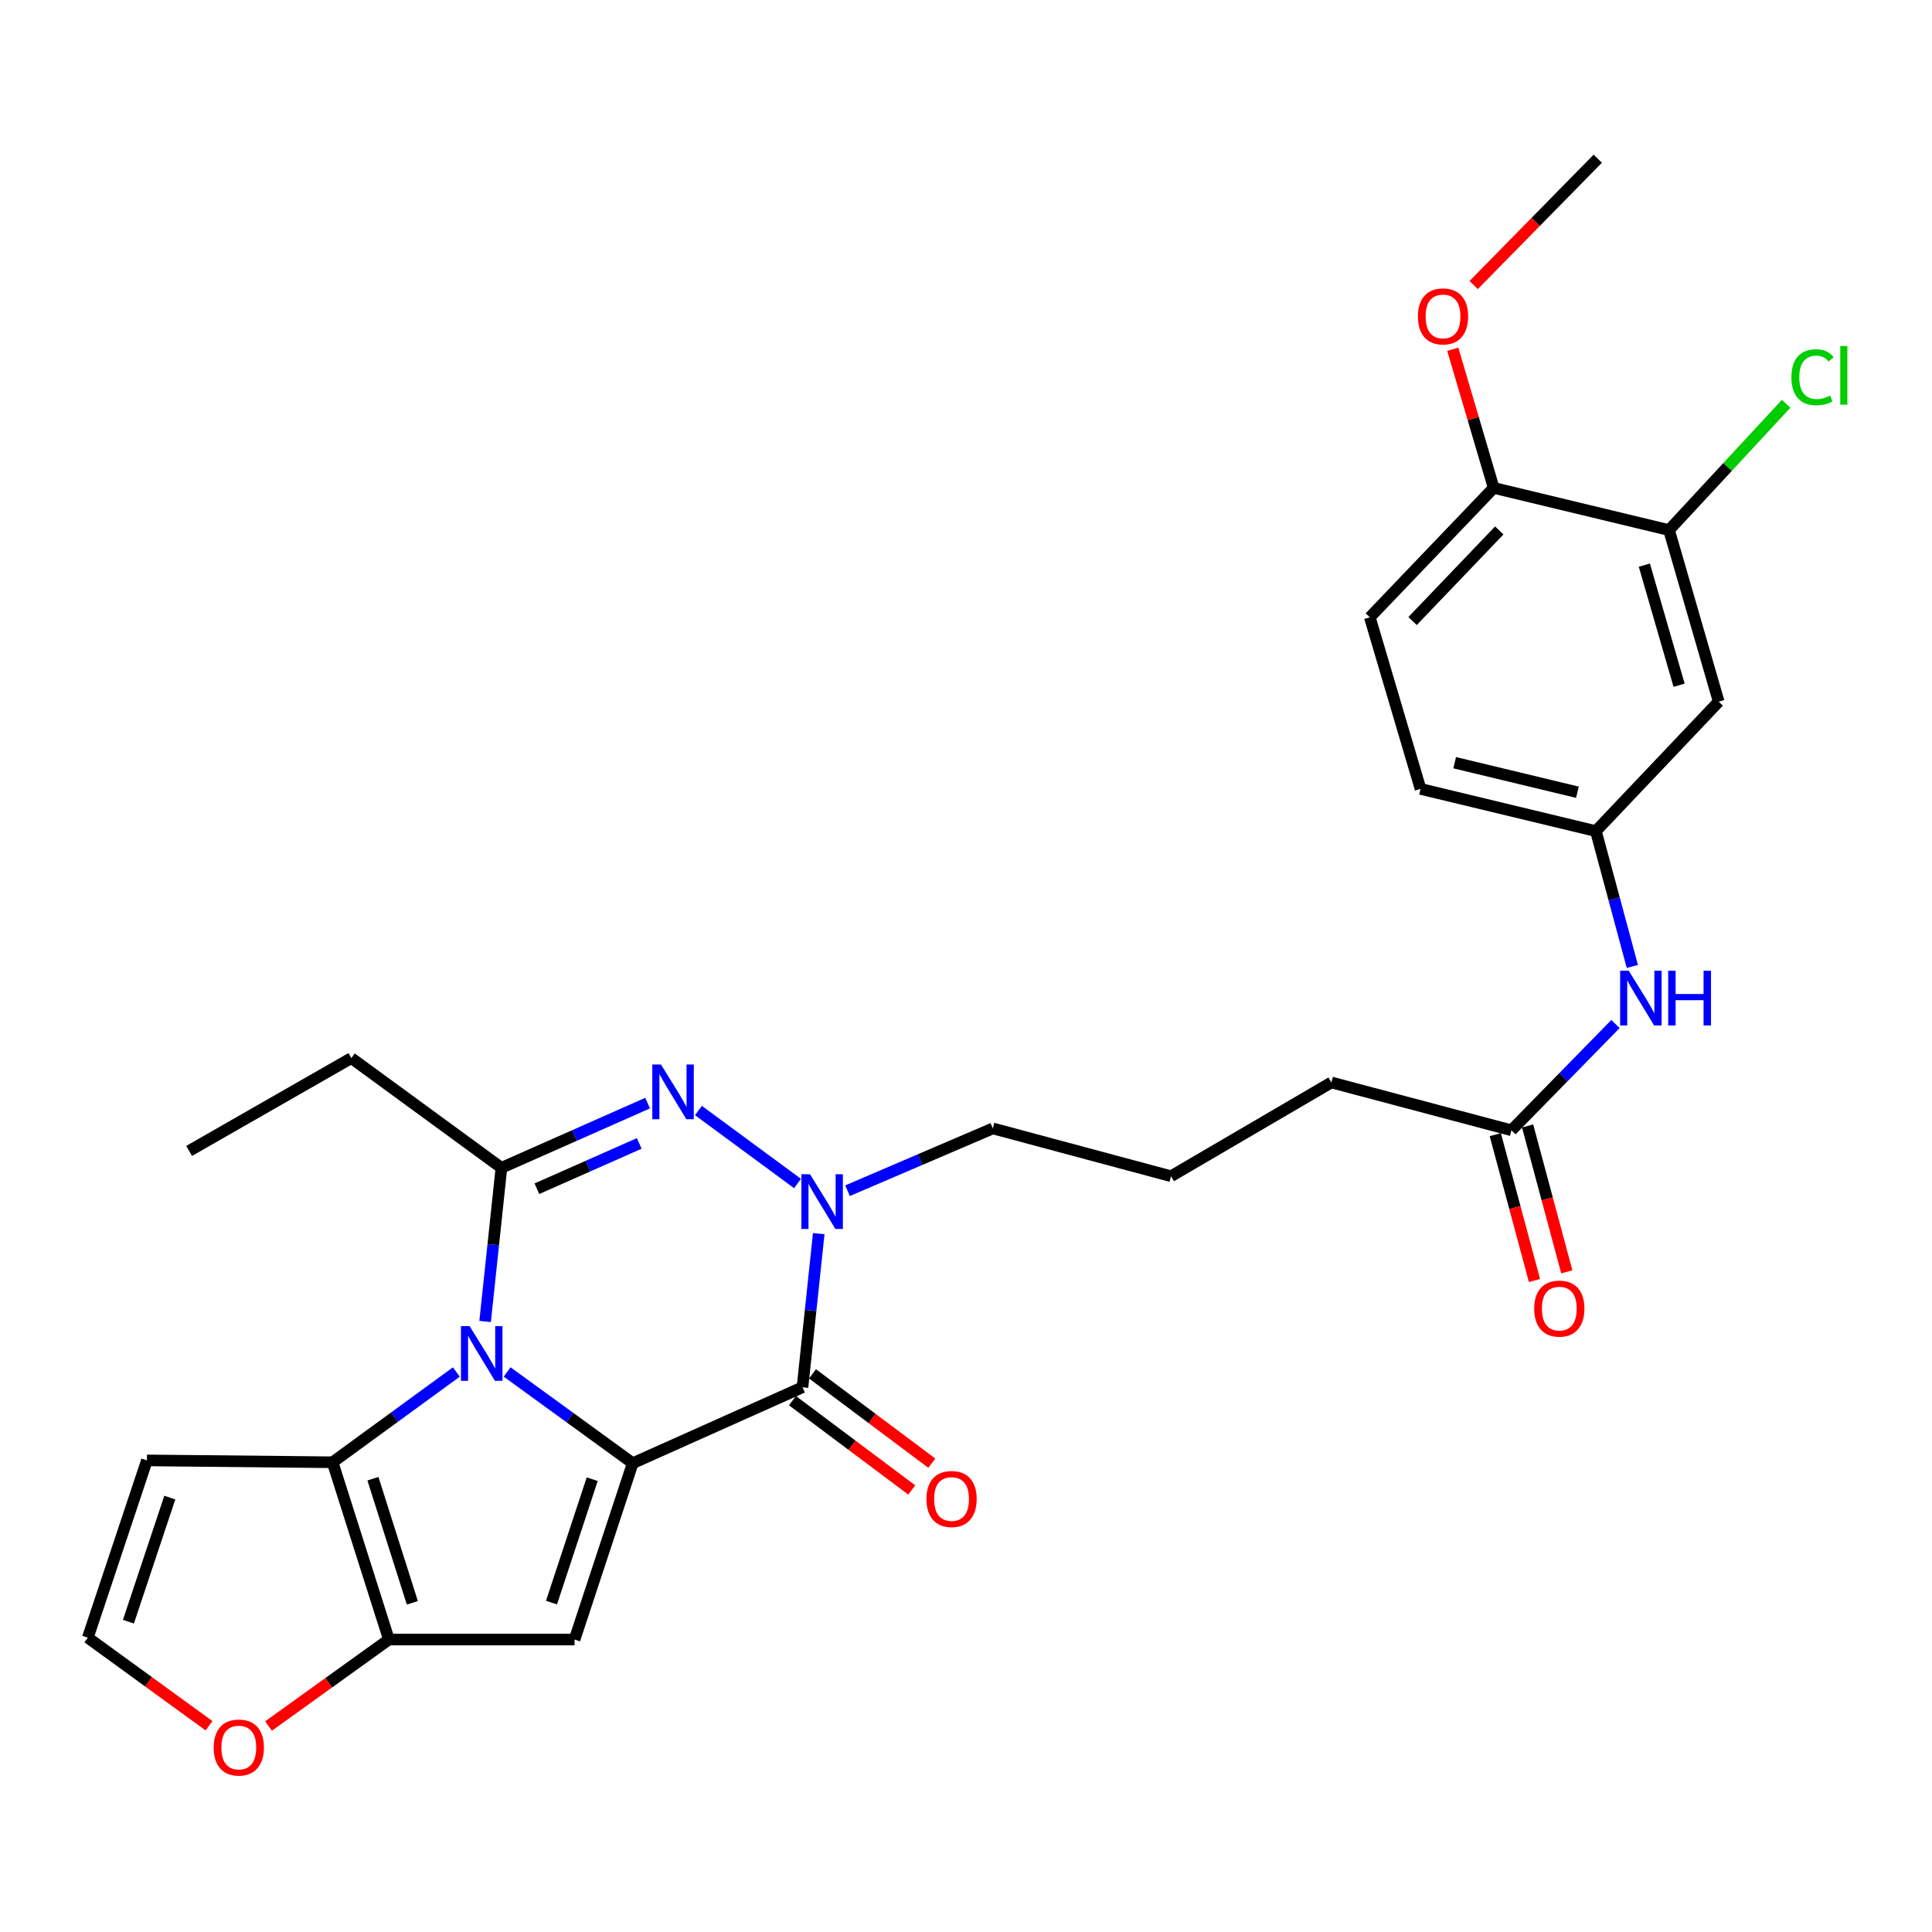 <?xml version='1.0' encoding='iso-8859-1'?>
<svg version='1.1' baseProfile='full'
              xmlns='http://www.w3.org/2000/svg'
                      xmlns:rdkit='http://www.rdkit.org/xml'
                      xmlns:xlink='http://www.w3.org/1999/xlink'
                  xml:space='preserve'
width='1000px' height='1000px' viewBox='0 0 1000 1000'>
<!-- END OF HEADER -->
<rect style='opacity:1.0;fill:#FFFFFF;stroke:none' width='1000' height='1000' x='0' y='0'> </rect>
<path class='bond-0' d='M 327.492,757.355 L 294.991,733.741' style='fill:none;fill-rule:evenodd;stroke:#000000;stroke-width:6px;stroke-linecap:butt;stroke-linejoin:miter;stroke-opacity:1' />
<path class='bond-0' d='M 294.991,733.741 L 262.49,710.128' style='fill:none;fill-rule:evenodd;stroke:#0000FF;stroke-width:6px;stroke-linecap:butt;stroke-linejoin:miter;stroke-opacity:1' />
<path class='bond-1' d='M 327.492,757.355 L 415.368,718.045' style='fill:none;fill-rule:evenodd;stroke:#000000;stroke-width:6px;stroke-linecap:butt;stroke-linejoin:miter;stroke-opacity:1' />
<path class='bond-4' d='M 327.492,757.355 L 297.391,848.618' style='fill:none;fill-rule:evenodd;stroke:#000000;stroke-width:6px;stroke-linecap:butt;stroke-linejoin:miter;stroke-opacity:1' />
<path class='bond-4' d='M 306.527,765.619 L 285.457,829.503' style='fill:none;fill-rule:evenodd;stroke:#000000;stroke-width:6px;stroke-linecap:butt;stroke-linejoin:miter;stroke-opacity:1' />
<path class='bond-2' d='M 251.094,683.994 L 255.314,644.23' style='fill:none;fill-rule:evenodd;stroke:#0000FF;stroke-width:6px;stroke-linecap:butt;stroke-linejoin:miter;stroke-opacity:1' />
<path class='bond-2' d='M 255.314,644.23 L 259.535,604.466' style='fill:none;fill-rule:evenodd;stroke:#000000;stroke-width:6px;stroke-linecap:butt;stroke-linejoin:miter;stroke-opacity:1' />
<path class='bond-6' d='M 236.206,710.145 L 204.178,733.505' style='fill:none;fill-rule:evenodd;stroke:#0000FF;stroke-width:6px;stroke-linecap:butt;stroke-linejoin:miter;stroke-opacity:1' />
<path class='bond-6' d='M 204.178,733.505 L 172.149,756.864' style='fill:none;fill-rule:evenodd;stroke:#000000;stroke-width:6px;stroke-linecap:butt;stroke-linejoin:miter;stroke-opacity:1' />
<path class='bond-5' d='M 415.368,718.045 L 419.572,678.286' style='fill:none;fill-rule:evenodd;stroke:#000000;stroke-width:6px;stroke-linecap:butt;stroke-linejoin:miter;stroke-opacity:1' />
<path class='bond-5' d='M 419.572,678.286 L 423.777,638.527' style='fill:none;fill-rule:evenodd;stroke:#0000FF;stroke-width:6px;stroke-linecap:butt;stroke-linejoin:miter;stroke-opacity:1' />
<path class='bond-13' d='M 410.178,724.978 L 441.051,748.089' style='fill:none;fill-rule:evenodd;stroke:#000000;stroke-width:6px;stroke-linecap:butt;stroke-linejoin:miter;stroke-opacity:1' />
<path class='bond-13' d='M 441.051,748.089 L 471.925,771.2' style='fill:none;fill-rule:evenodd;stroke:#FF0000;stroke-width:6px;stroke-linecap:butt;stroke-linejoin:miter;stroke-opacity:1' />
<path class='bond-13' d='M 420.558,711.112 L 451.431,734.223' style='fill:none;fill-rule:evenodd;stroke:#000000;stroke-width:6px;stroke-linecap:butt;stroke-linejoin:miter;stroke-opacity:1' />
<path class='bond-13' d='M 451.431,734.223 L 482.305,757.334' style='fill:none;fill-rule:evenodd;stroke:#FF0000;stroke-width:6px;stroke-linecap:butt;stroke-linejoin:miter;stroke-opacity:1' />
<path class='bond-21' d='M 259.535,604.466 L 181.859,547.662' style='fill:none;fill-rule:evenodd;stroke:#000000;stroke-width:6px;stroke-linecap:butt;stroke-linejoin:miter;stroke-opacity:1' />
<path class='bond-30' d='M 259.535,604.466 L 297.37,587.717' style='fill:none;fill-rule:evenodd;stroke:#000000;stroke-width:6px;stroke-linecap:butt;stroke-linejoin:miter;stroke-opacity:1' />
<path class='bond-30' d='M 297.37,587.717 L 335.205,570.967' style='fill:none;fill-rule:evenodd;stroke:#0000FF;stroke-width:6px;stroke-linecap:butt;stroke-linejoin:miter;stroke-opacity:1' />
<path class='bond-30' d='M 277.897,615.28 L 304.381,603.555' style='fill:none;fill-rule:evenodd;stroke:#000000;stroke-width:6px;stroke-linecap:butt;stroke-linejoin:miter;stroke-opacity:1' />
<path class='bond-30' d='M 304.381,603.555 L 330.866,591.831' style='fill:none;fill-rule:evenodd;stroke:#0000FF;stroke-width:6px;stroke-linecap:butt;stroke-linejoin:miter;stroke-opacity:1' />
<path class='bond-3' d='M 361.509,574.81 L 412.802,612.579' style='fill:none;fill-rule:evenodd;stroke:#0000FF;stroke-width:6px;stroke-linecap:butt;stroke-linejoin:miter;stroke-opacity:1' />
<path class='bond-7' d='M 297.391,848.618 L 201.288,848.618' style='fill:none;fill-rule:evenodd;stroke:#000000;stroke-width:6px;stroke-linecap:butt;stroke-linejoin:miter;stroke-opacity:1' />
<path class='bond-20' d='M 438.673,616.316 L 476.28,600.191' style='fill:none;fill-rule:evenodd;stroke:#0000FF;stroke-width:6px;stroke-linecap:butt;stroke-linejoin:miter;stroke-opacity:1' />
<path class='bond-20' d='M 476.28,600.191 L 513.887,584.066' style='fill:none;fill-rule:evenodd;stroke:#000000;stroke-width:6px;stroke-linecap:butt;stroke-linejoin:miter;stroke-opacity:1' />
<path class='bond-8' d='M 172.149,756.864 L 76.046,755.902' style='fill:none;fill-rule:evenodd;stroke:#000000;stroke-width:6px;stroke-linecap:butt;stroke-linejoin:miter;stroke-opacity:1' />
<path class='bond-29' d='M 172.149,756.864 L 201.288,848.618' style='fill:none;fill-rule:evenodd;stroke:#000000;stroke-width:6px;stroke-linecap:butt;stroke-linejoin:miter;stroke-opacity:1' />
<path class='bond-29' d='M 193.029,765.384 L 213.426,829.612' style='fill:none;fill-rule:evenodd;stroke:#000000;stroke-width:6px;stroke-linecap:butt;stroke-linejoin:miter;stroke-opacity:1' />
<path class='bond-9' d='M 201.288,848.618 L 170.141,870.999' style='fill:none;fill-rule:evenodd;stroke:#000000;stroke-width:6px;stroke-linecap:butt;stroke-linejoin:miter;stroke-opacity:1' />
<path class='bond-9' d='M 170.141,870.999 L 138.994,893.381' style='fill:none;fill-rule:evenodd;stroke:#FF0000;stroke-width:6px;stroke-linecap:butt;stroke-linejoin:miter;stroke-opacity:1' />
<path class='bond-31' d='M 76.046,755.902 L 45.455,847.656' style='fill:none;fill-rule:evenodd;stroke:#000000;stroke-width:6px;stroke-linecap:butt;stroke-linejoin:miter;stroke-opacity:1' />
<path class='bond-31' d='M 87.889,775.143 L 66.475,839.371' style='fill:none;fill-rule:evenodd;stroke:#000000;stroke-width:6px;stroke-linecap:butt;stroke-linejoin:miter;stroke-opacity:1' />
<path class='bond-12' d='M 108.187,893.24 L 76.821,870.448' style='fill:none;fill-rule:evenodd;stroke:#FF0000;stroke-width:6px;stroke-linecap:butt;stroke-linejoin:miter;stroke-opacity:1' />
<path class='bond-12' d='M 76.821,870.448 L 45.455,847.656' style='fill:none;fill-rule:evenodd;stroke:#000000;stroke-width:6px;stroke-linecap:butt;stroke-linejoin:miter;stroke-opacity:1' />
<path class='bond-10' d='M 863.891,274.372 L 889.594,363.182' style='fill:none;fill-rule:evenodd;stroke:#000000;stroke-width:6px;stroke-linecap:butt;stroke-linejoin:miter;stroke-opacity:1' />
<path class='bond-10' d='M 851.108,292.509 L 869.1,354.676' style='fill:none;fill-rule:evenodd;stroke:#000000;stroke-width:6px;stroke-linecap:butt;stroke-linejoin:miter;stroke-opacity:1' />
<path class='bond-22' d='M 863.891,274.372 L 894.196,241.688' style='fill:none;fill-rule:evenodd;stroke:#000000;stroke-width:6px;stroke-linecap:butt;stroke-linejoin:miter;stroke-opacity:1' />
<path class='bond-22' d='M 894.196,241.688 L 924.5,209.003' style='fill:none;fill-rule:evenodd;stroke:#00CC00;stroke-width:6px;stroke-linecap:butt;stroke-linejoin:miter;stroke-opacity:1' />
<path class='bond-32' d='M 863.891,274.372 L 773.118,252.528' style='fill:none;fill-rule:evenodd;stroke:#000000;stroke-width:6px;stroke-linecap:butt;stroke-linejoin:miter;stroke-opacity:1' />
<path class='bond-11' d='M 889.594,363.182 L 826.025,430.177' style='fill:none;fill-rule:evenodd;stroke:#000000;stroke-width:6px;stroke-linecap:butt;stroke-linejoin:miter;stroke-opacity:1' />
<path class='bond-14' d='M 782.318,585.028 L 689.12,560.278' style='fill:none;fill-rule:evenodd;stroke:#000000;stroke-width:6px;stroke-linecap:butt;stroke-linejoin:miter;stroke-opacity:1' />
<path class='bond-15' d='M 782.318,585.028 L 809.248,557.529' style='fill:none;fill-rule:evenodd;stroke:#000000;stroke-width:6px;stroke-linecap:butt;stroke-linejoin:miter;stroke-opacity:1' />
<path class='bond-15' d='M 809.248,557.529 L 836.178,530.03' style='fill:none;fill-rule:evenodd;stroke:#0000FF;stroke-width:6px;stroke-linecap:butt;stroke-linejoin:miter;stroke-opacity:1' />
<path class='bond-18' d='M 773.954,587.275 L 784.099,625.034' style='fill:none;fill-rule:evenodd;stroke:#000000;stroke-width:6px;stroke-linecap:butt;stroke-linejoin:miter;stroke-opacity:1' />
<path class='bond-18' d='M 784.099,625.034 L 794.244,662.794' style='fill:none;fill-rule:evenodd;stroke:#FF0000;stroke-width:6px;stroke-linecap:butt;stroke-linejoin:miter;stroke-opacity:1' />
<path class='bond-18' d='M 790.682,582.781 L 800.827,620.54' style='fill:none;fill-rule:evenodd;stroke:#000000;stroke-width:6px;stroke-linecap:butt;stroke-linejoin:miter;stroke-opacity:1' />
<path class='bond-18' d='M 800.827,620.54 L 810.972,658.299' style='fill:none;fill-rule:evenodd;stroke:#FF0000;stroke-width:6px;stroke-linecap:butt;stroke-linejoin:miter;stroke-opacity:1' />
<path class='bond-16' d='M 844.895,500.221 L 835.46,465.199' style='fill:none;fill-rule:evenodd;stroke:#0000FF;stroke-width:6px;stroke-linecap:butt;stroke-linejoin:miter;stroke-opacity:1' />
<path class='bond-16' d='M 835.46,465.199 L 826.025,430.177' style='fill:none;fill-rule:evenodd;stroke:#000000;stroke-width:6px;stroke-linecap:butt;stroke-linejoin:miter;stroke-opacity:1' />
<path class='bond-23' d='M 826.025,430.177 L 735.262,408.333' style='fill:none;fill-rule:evenodd;stroke:#000000;stroke-width:6px;stroke-linecap:butt;stroke-linejoin:miter;stroke-opacity:1' />
<path class='bond-23' d='M 816.463,410.06 L 752.929,394.769' style='fill:none;fill-rule:evenodd;stroke:#000000;stroke-width:6px;stroke-linecap:butt;stroke-linejoin:miter;stroke-opacity:1' />
<path class='bond-17' d='M 773.118,252.528 L 709.02,319.523' style='fill:none;fill-rule:evenodd;stroke:#000000;stroke-width:6px;stroke-linecap:butt;stroke-linejoin:miter;stroke-opacity:1' />
<path class='bond-17' d='M 776.019,274.552 L 731.15,321.448' style='fill:none;fill-rule:evenodd;stroke:#000000;stroke-width:6px;stroke-linecap:butt;stroke-linejoin:miter;stroke-opacity:1' />
<path class='bond-24' d='M 773.118,252.528 L 762.531,216.647' style='fill:none;fill-rule:evenodd;stroke:#000000;stroke-width:6px;stroke-linecap:butt;stroke-linejoin:miter;stroke-opacity:1' />
<path class='bond-24' d='M 762.531,216.647 L 751.944,180.765' style='fill:none;fill-rule:evenodd;stroke:#FF0000;stroke-width:6px;stroke-linecap:butt;stroke-linejoin:miter;stroke-opacity:1' />
<path class='bond-19' d='M 709.02,319.523 L 735.262,408.333' style='fill:none;fill-rule:evenodd;stroke:#000000;stroke-width:6px;stroke-linecap:butt;stroke-linejoin:miter;stroke-opacity:1' />
<path class='bond-25' d='M 513.887,584.066 L 606.123,608.816' style='fill:none;fill-rule:evenodd;stroke:#000000;stroke-width:6px;stroke-linecap:butt;stroke-linejoin:miter;stroke-opacity:1' />
<path class='bond-28' d='M 181.859,547.662 L 97.89,595.719' style='fill:none;fill-rule:evenodd;stroke:#000000;stroke-width:6px;stroke-linecap:butt;stroke-linejoin:miter;stroke-opacity:1' />
<path class='bond-27' d='M 762.763,147.545 L 794.88,114.845' style='fill:none;fill-rule:evenodd;stroke:#FF0000;stroke-width:6px;stroke-linecap:butt;stroke-linejoin:miter;stroke-opacity:1' />
<path class='bond-27' d='M 794.88,114.845 L 826.997,82.145' style='fill:none;fill-rule:evenodd;stroke:#000000;stroke-width:6px;stroke-linecap:butt;stroke-linejoin:miter;stroke-opacity:1' />
<path class='bond-26' d='M 606.123,608.816 L 689.12,560.278' style='fill:none;fill-rule:evenodd;stroke:#000000;stroke-width:6px;stroke-linecap:butt;stroke-linejoin:miter;stroke-opacity:1' />
<path  class='atom-1' d='M 243.075 686.41
L 252.355 701.41
Q 253.275 702.89, 254.755 705.57
Q 256.235 708.25, 256.315 708.41
L 256.315 686.41
L 260.075 686.41
L 260.075 714.73
L 256.195 714.73
L 246.235 698.33
Q 245.075 696.41, 243.835 694.21
Q 242.635 692.01, 242.275 691.33
L 242.275 714.73
L 238.595 714.73
L 238.595 686.41
L 243.075 686.41
' fill='#0000FF'/>
<path  class='atom-4' d='M 342.113 550.978
L 351.393 565.978
Q 352.313 567.458, 353.793 570.138
Q 355.273 572.818, 355.353 572.978
L 355.353 550.978
L 359.113 550.978
L 359.113 579.298
L 355.233 579.298
L 345.273 562.898
Q 344.113 560.978, 342.873 558.778
Q 341.673 556.578, 341.313 555.898
L 341.313 579.298
L 337.633 579.298
L 337.633 550.978
L 342.113 550.978
' fill='#0000FF'/>
<path  class='atom-6' d='M 419.27 607.791
L 428.55 622.791
Q 429.47 624.271, 430.95 626.951
Q 432.43 629.631, 432.51 629.791
L 432.51 607.791
L 436.27 607.791
L 436.27 636.111
L 432.39 636.111
L 422.43 619.711
Q 421.27 617.791, 420.03 615.591
Q 418.83 613.391, 418.47 612.711
L 418.47 636.111
L 414.79 636.111
L 414.79 607.791
L 419.27 607.791
' fill='#0000FF'/>
<path  class='atom-10' d='M 110.602 904.521
Q 110.602 897.721, 113.962 893.921
Q 117.322 890.121, 123.602 890.121
Q 129.882 890.121, 133.242 893.921
Q 136.602 897.721, 136.602 904.521
Q 136.602 911.401, 133.202 915.321
Q 129.802 919.201, 123.602 919.201
Q 117.362 919.201, 113.962 915.321
Q 110.602 911.441, 110.602 904.521
M 123.602 916.001
Q 127.922 916.001, 130.242 913.121
Q 132.602 910.201, 132.602 904.521
Q 132.602 898.961, 130.242 896.161
Q 127.922 893.321, 123.602 893.321
Q 119.282 893.321, 116.922 896.121
Q 114.602 898.921, 114.602 904.521
Q 114.602 910.241, 116.922 913.121
Q 119.282 916.001, 123.602 916.001
' fill='#FF0000'/>
<path  class='atom-14' d='M 479.524 775.882
Q 479.524 769.082, 482.884 765.282
Q 486.244 761.482, 492.524 761.482
Q 498.804 761.482, 502.164 765.282
Q 505.524 769.082, 505.524 775.882
Q 505.524 782.762, 502.124 786.682
Q 498.724 790.562, 492.524 790.562
Q 486.284 790.562, 482.884 786.682
Q 479.524 782.802, 479.524 775.882
M 492.524 787.362
Q 496.844 787.362, 499.164 784.482
Q 501.524 781.562, 501.524 775.882
Q 501.524 770.322, 499.164 767.522
Q 496.844 764.682, 492.524 764.682
Q 488.204 764.682, 485.844 767.482
Q 483.524 770.282, 483.524 775.882
Q 483.524 781.602, 485.844 784.482
Q 488.204 787.362, 492.524 787.362
' fill='#FF0000'/>
<path  class='atom-16' d='M 843.052 502.459
L 852.332 517.459
Q 853.252 518.939, 854.732 521.619
Q 856.212 524.299, 856.292 524.459
L 856.292 502.459
L 860.052 502.459
L 860.052 530.779
L 856.172 530.779
L 846.212 514.379
Q 845.052 512.459, 843.812 510.259
Q 842.612 508.059, 842.252 507.379
L 842.252 530.779
L 838.572 530.779
L 838.572 502.459
L 843.052 502.459
' fill='#0000FF'/>
<path  class='atom-16' d='M 863.452 502.459
L 867.292 502.459
L 867.292 514.499
L 881.772 514.499
L 881.772 502.459
L 885.612 502.459
L 885.612 530.779
L 881.772 530.779
L 881.772 517.699
L 867.292 517.699
L 867.292 530.779
L 863.452 530.779
L 863.452 502.459
' fill='#0000FF'/>
<path  class='atom-19' d='M 794.097 677.334
Q 794.097 670.534, 797.457 666.734
Q 800.817 662.934, 807.097 662.934
Q 813.377 662.934, 816.737 666.734
Q 820.097 670.534, 820.097 677.334
Q 820.097 684.214, 816.697 688.134
Q 813.297 692.014, 807.097 692.014
Q 800.857 692.014, 797.457 688.134
Q 794.097 684.254, 794.097 677.334
M 807.097 688.814
Q 811.417 688.814, 813.737 685.934
Q 816.097 683.014, 816.097 677.334
Q 816.097 671.774, 813.737 668.974
Q 811.417 666.134, 807.097 666.134
Q 802.777 666.134, 800.417 668.934
Q 798.097 671.734, 798.097 677.334
Q 798.097 683.054, 800.417 685.934
Q 802.777 688.814, 807.097 688.814
' fill='#FF0000'/>
<path  class='atom-23' d='M 927.231 195.261
Q 927.231 188.221, 930.511 184.541
Q 933.831 180.821, 940.111 180.821
Q 945.951 180.821, 949.071 184.941
L 946.431 187.101
Q 944.151 184.101, 940.111 184.101
Q 935.831 184.101, 933.551 186.981
Q 931.311 189.821, 931.311 195.261
Q 931.311 200.861, 933.631 203.741
Q 935.991 206.621, 940.551 206.621
Q 943.671 206.621, 947.311 204.741
L 948.431 207.741
Q 946.951 208.701, 944.711 209.261
Q 942.471 209.821, 939.991 209.821
Q 933.831 209.821, 930.511 206.061
Q 927.231 202.301, 927.231 195.261
' fill='#00CC00'/>
<path  class='atom-23' d='M 952.511 179.101
L 956.191 179.101
L 956.191 209.461
L 952.511 209.461
L 952.511 179.101
' fill='#00CC00'/>
<path  class='atom-25' d='M 733.905 163.77
Q 733.905 156.97, 737.265 153.17
Q 740.625 149.37, 746.905 149.37
Q 753.185 149.37, 756.545 153.17
Q 759.905 156.97, 759.905 163.77
Q 759.905 170.65, 756.505 174.57
Q 753.105 178.45, 746.905 178.45
Q 740.665 178.45, 737.265 174.57
Q 733.905 170.69, 733.905 163.77
M 746.905 175.25
Q 751.225 175.25, 753.545 172.37
Q 755.905 169.45, 755.905 163.77
Q 755.905 158.21, 753.545 155.41
Q 751.225 152.57, 746.905 152.57
Q 742.585 152.57, 740.225 155.37
Q 737.905 158.17, 737.905 163.77
Q 737.905 169.49, 740.225 172.37
Q 742.585 175.25, 746.905 175.25
' fill='#FF0000'/>
</svg>
